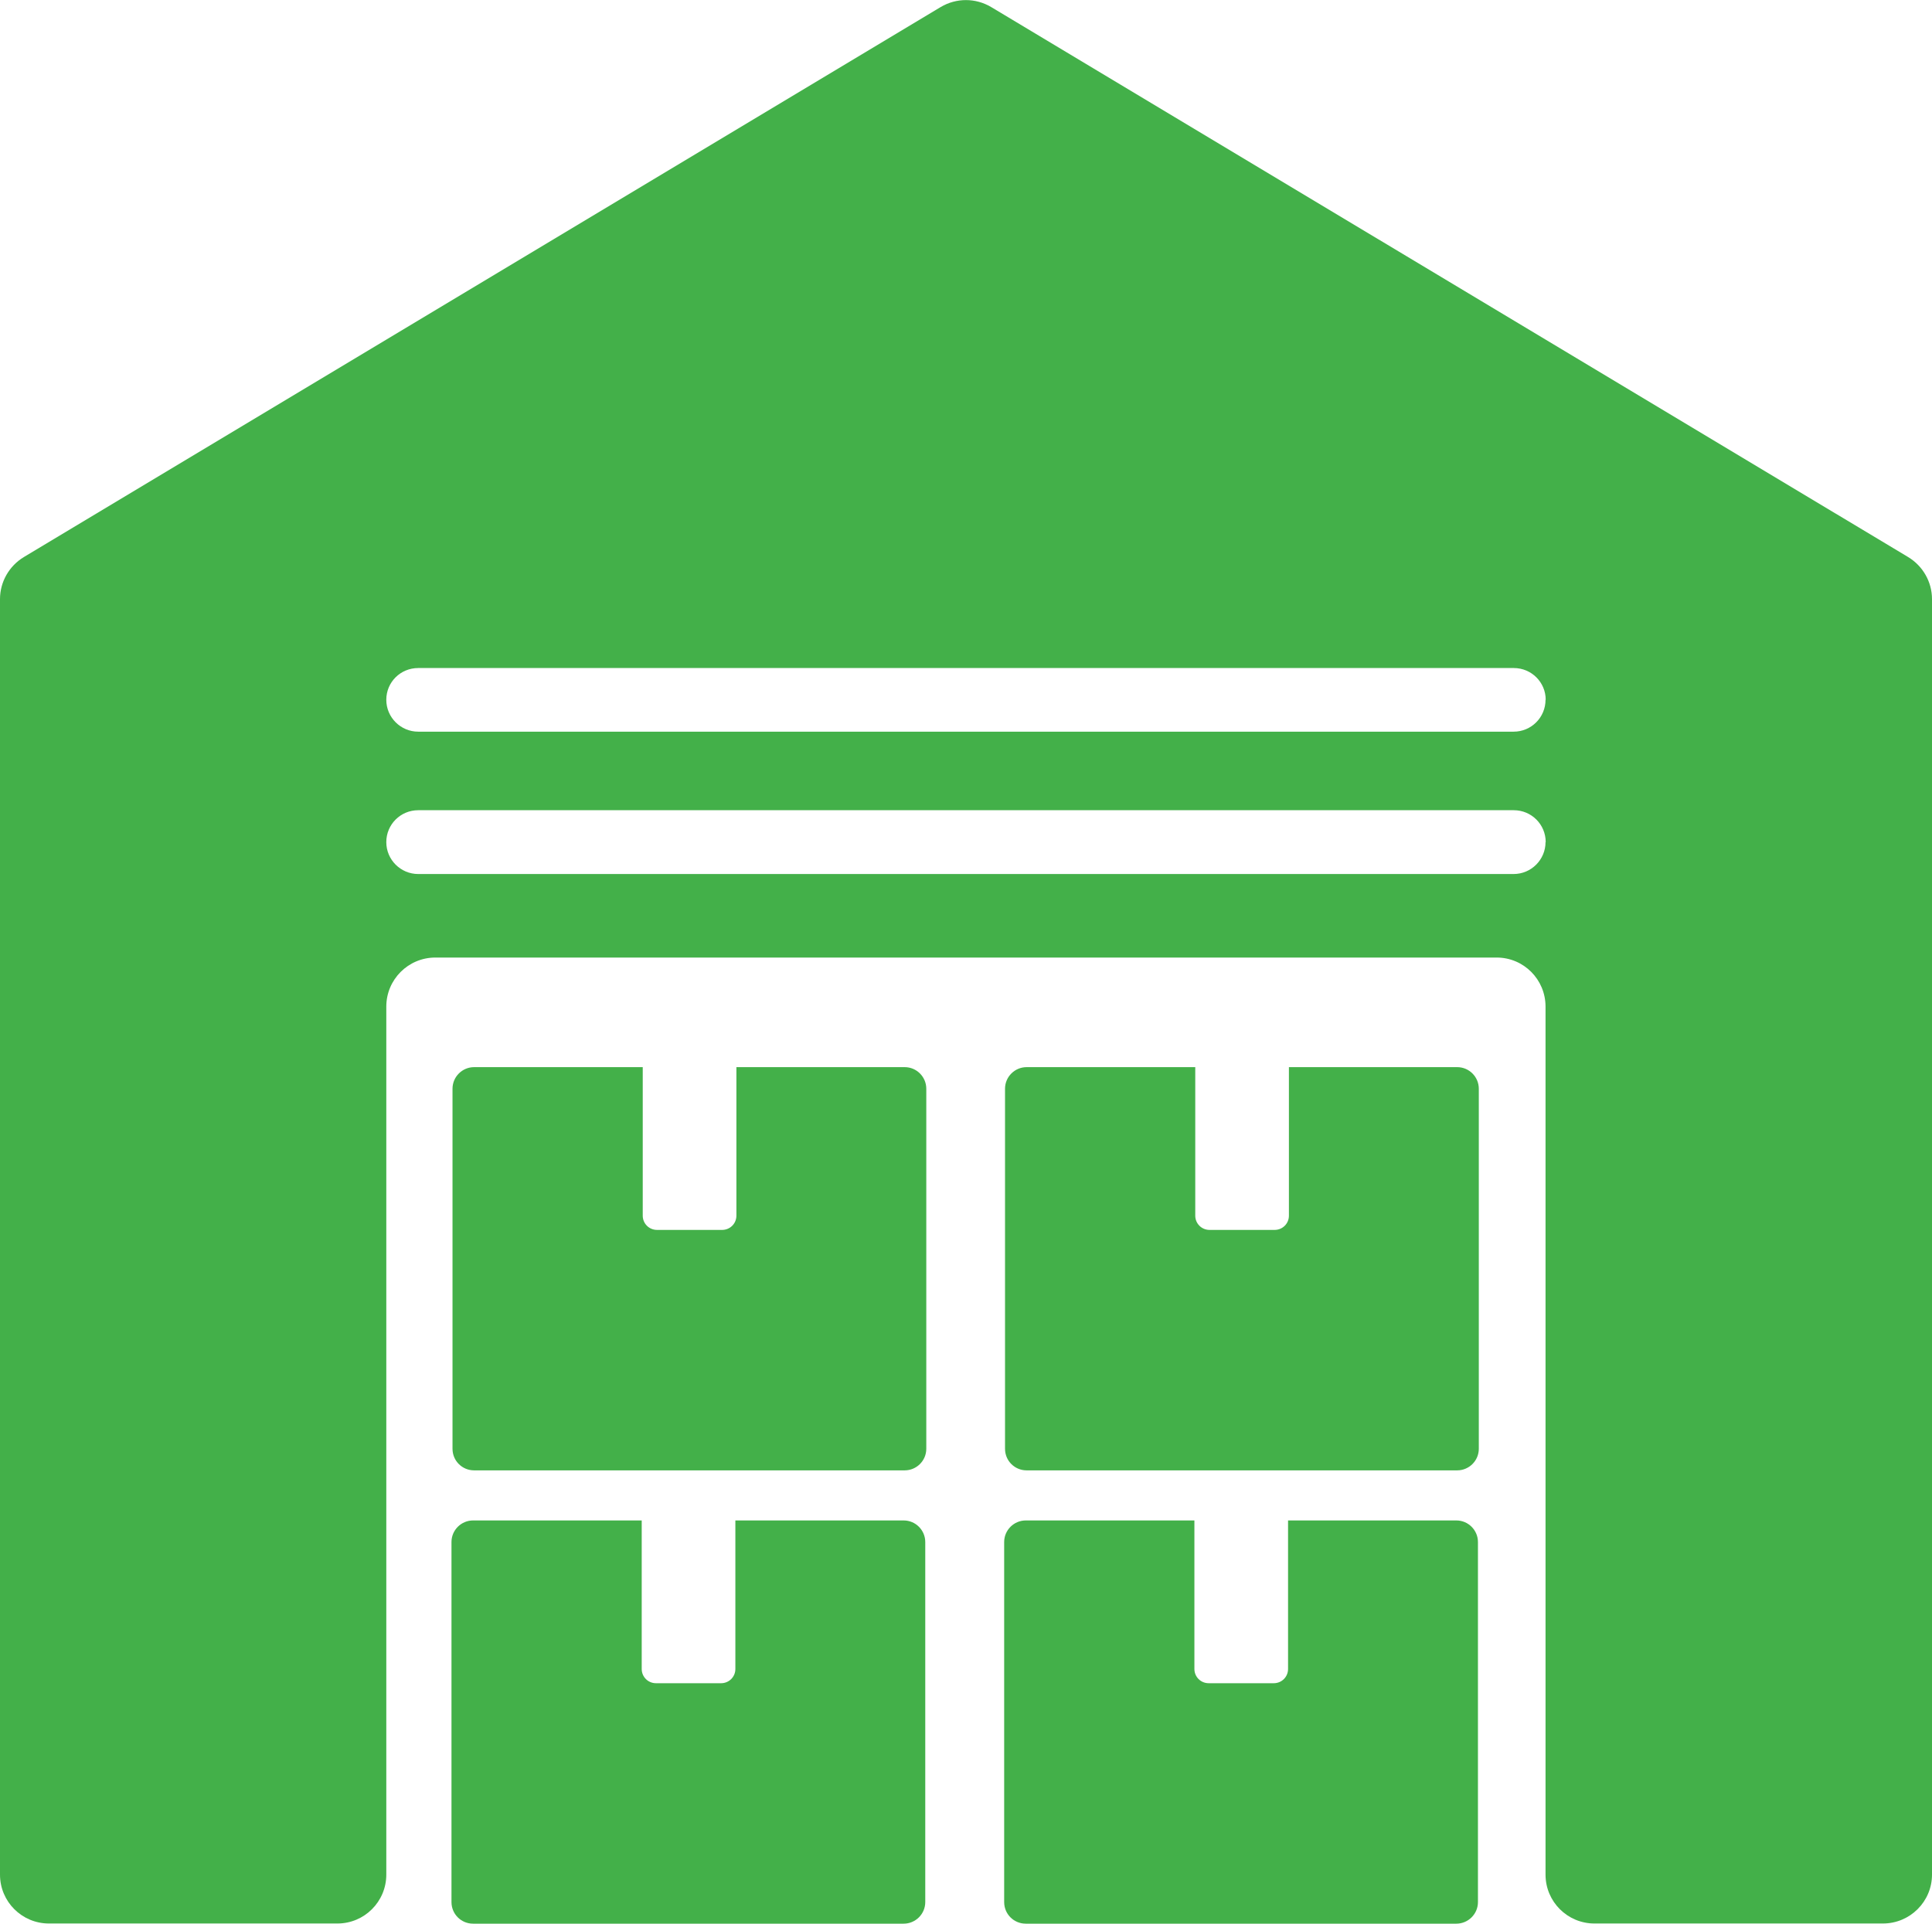<?xml version="1.0" encoding="UTF-8"?><svg id="Layer_2" xmlns="http://www.w3.org/2000/svg" xmlns:xlink="http://www.w3.org/1999/xlink" viewBox="0 0 112.63 112.16"><defs><clipPath id="clippath"><rect width="112.63" height="112.16" style="fill:none;"/></clipPath></defs><g id="Layer_1-2"><g style="clip-path:url(#clippath);"><path d="M90.1,40.8c0,1.03-.83,1.86-1.86,1.86H24.38c-1.02,0-1.86-.83-1.86-1.86s.83-1.85,1.86-1.85h63.87c1.03,0,1.86.83,1.86,1.85M90.1,49.1c0,1.02-.83,1.86-1.86,1.86H24.38c-1.02,0-1.86-.83-1.86-1.86s.83-1.86,1.86-1.86h63.87c1.03,0,1.86.83,1.86,1.86M111.24,32.48L57.78.41c-.91-.54-2.03-.54-2.94,0L1.39,32.48C.53,33,0,33.93,0,34.93v74.37c0,1.58,1.28,2.85,2.85,2.85h16.82c1.58,0,2.85-1.28,2.85-2.85v-50.61c0-1.58,1.28-2.86,2.86-2.86h61.87c1.58,0,2.85,1.28,2.85,2.86v50.61c0,1.58,1.28,2.85,2.85,2.85h16.82c1.58,0,2.86-1.28,2.86-2.85V34.93c0-1-.53-1.93-1.39-2.45" style="fill:#43b049;"/><path d="M52.7,88.65h-9.83v8.66c0,.46-.37.83-.83.83h-3.8c-.46,0-.83-.37-.83-.83v-8.66h-9.83c-.69,0-1.26.56-1.26,1.26v20.99c0,.7.56,1.26,1.26,1.26h25.1c.69,0,1.26-.56,1.26-1.26v-20.99c0-.69-.56-1.26-1.26-1.26" style="fill:#43b049;"/><path d="M84.92,88.65h-9.83v8.66c0,.46-.37.83-.83.83h-3.8c-.46,0-.83-.37-.83-.83v-8.66h-9.83c-.69,0-1.26.56-1.26,1.26v20.99c0,.7.56,1.26,1.26,1.26h25.1c.69,0,1.26-.56,1.26-1.26v-20.99c0-.69-.56-1.26-1.26-1.26" style="fill:#43b049;"/><path d="M52.76,62.22h-9.83v8.66c0,.46-.37.83-.83.83h-3.8c-.46,0-.83-.37-.83-.83v-8.66h-9.83c-.69,0-1.26.56-1.26,1.26v20.99c0,.7.56,1.26,1.26,1.26h25.1c.69,0,1.26-.56,1.26-1.26v-20.99c0-.69-.56-1.26-1.26-1.26" style="fill:#43b049;"/><path d="M84.97,62.22h-9.83v8.66c0,.46-.37.83-.83.83h-3.8c-.46,0-.83-.37-.83-.83v-8.66h-9.83c-.69,0-1.26.56-1.26,1.26v20.99c0,.7.56,1.26,1.26,1.26h25.1c.69,0,1.26-.56,1.26-1.26v-20.99c0-.69-.56-1.26-1.26-1.26" style="fill:#43b049;"/></g></g></svg>